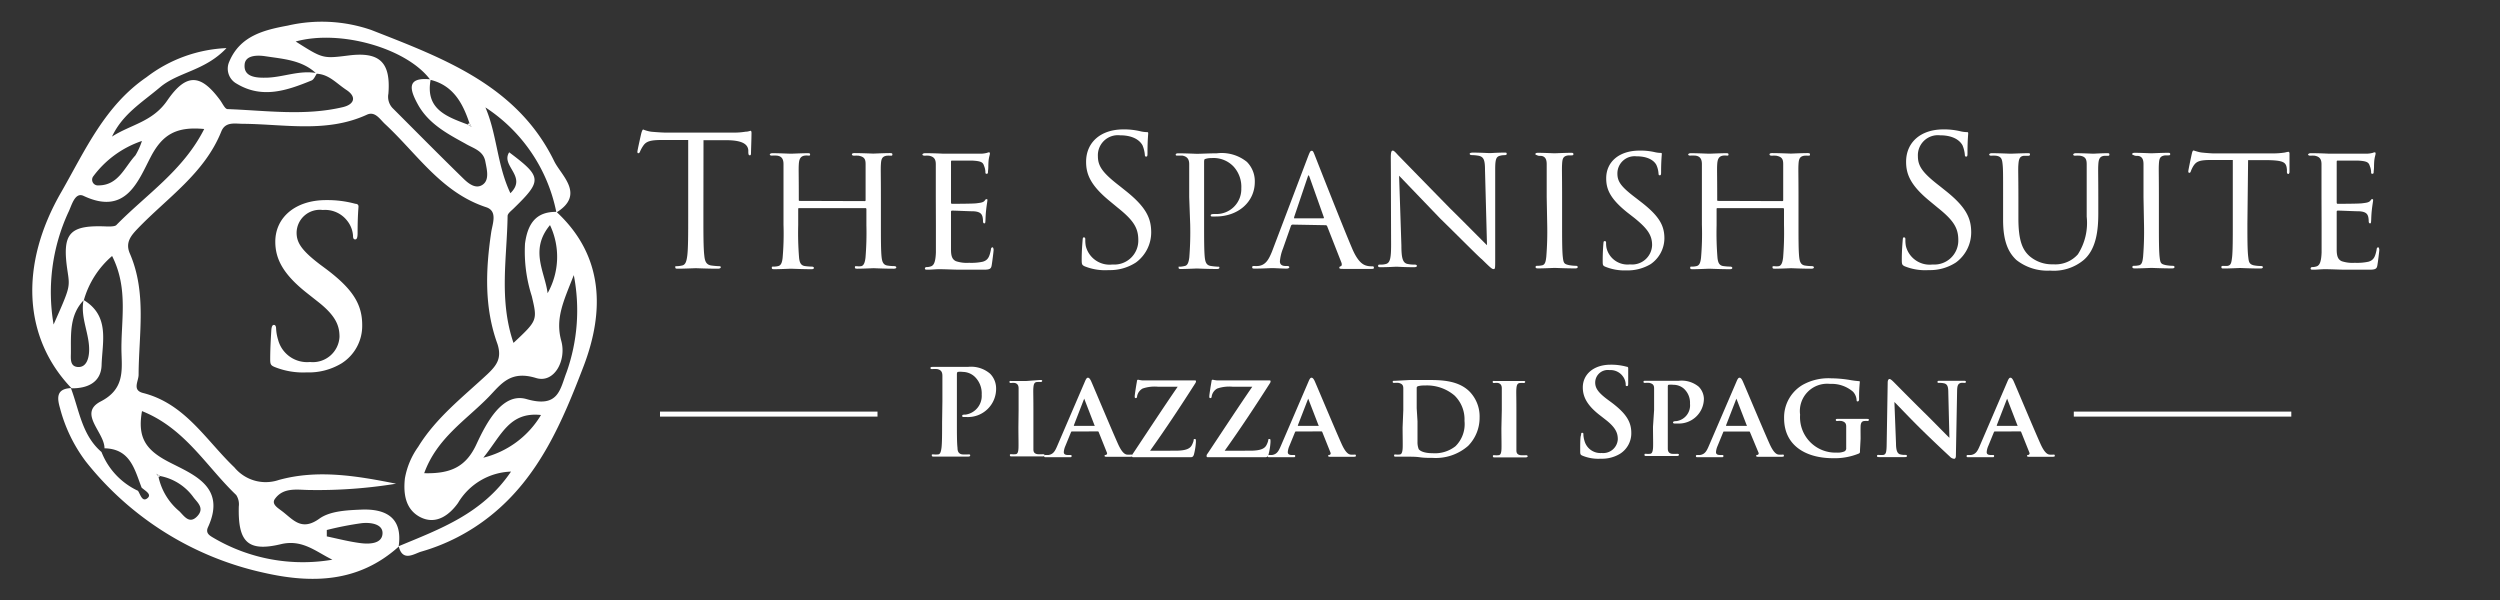 <?xml version="1.0" encoding="UTF-8"?> <svg xmlns="http://www.w3.org/2000/svg" id="Livello_1" data-name="Livello 1" viewBox="0 0 250 60"><rect x="0" y="0" width="250" height="60" fill="#333333" stroke="none"/> <defs> <style>.cls-1,.cls-3{fill:#fff;}.cls-2{fill:#f4f4f4;}.cls-3,.cls-4{stroke:#fff;stroke-width:0.5px;}.cls-4{fill:none;}</style> </defs> <title>Sorgente Logo the spanish suite</title> <path class="cls-1" d="M55.65,21.19c4.79,4.43,4.77,10,2.73,15.38-2.1,5.48-4.42,11.09-9.32,15a19.85,19.85,0,0,1-6.93,3.59c-.68.19-1.87,1.09-2.26-.54,4.12-1.72,8.38-3.24,11.23-7.46a6.41,6.41,0,0,0-5.3,3.14C45,51.42,43.65,52.56,42,51.7c-1.45-.77-1.68-2.31-1.51-3.86a7.71,7.71,0,0,1,1.33-3.16c1.79-2.92,4.5-5,6.93-7.27.95-.9,1.44-1.61,1-3-1.33-3.65-1.19-7.4-.63-11.18.13-.86.67-2.13-.51-2.51-4.47-1.47-6.9-5.34-10.1-8.31-.52-.48-1-1.32-1.82-.94-4,1.84-8.22.95-12.37.91-.81,0-1.78-.25-2.19.77-1.68,4.19-5.39,6.62-8.35,9.7-.68.71-1.27,1.4-.8,2.49,1.71,3.94.9,8.06.88,12.13,0,.66-.67,1.55.45,1.83,4.21,1.07,6.29,4.73,9.13,7.44A4.06,4.06,0,0,0,27.87,48c3.89-1.08,7.83-.41,11.74.37A48.71,48.71,0,0,1,31,49c-1.22,0-2.63-.32-3.5.88-.38.52.25.89.67,1.21,1.12.83,1.95,2.08,3.76.78,1.08-.78,2.79-.85,4.23-.91,2.43-.09,4.14.8,3.7,3.71-4,3.59-8.66,3.71-13.54,2.59A31.23,31.23,0,0,1,8.58,46.15,15.27,15.27,0,0,1,6,40.81c-.29-1-.39-1.93,1.09-2,.84,2.22,1.1,4.71,3.06,6.39a7.16,7.16,0,0,0,3.65,3.88c.24.37.42,1.15.93.75s-.24-.76-.57-1.07c-.7-1.82-1.13-3.88-3.71-3.93,0-1.62-2.68-3.5-.37-4.69s2.13-3,2.07-4.84c-.09-3.13.74-6.38-.94-9.7A9.08,9.08,0,0,0,8.39,30c-1.45,1.49-1.29,3.39-1.3,5.24,0,.58-.13,1.41.7,1.46s1.08-.81,1.12-1.53C9,33.44,8,31.79,8.36,30c2.65,1.59,1.87,4.2,1.8,6.5-.05,1.73-1.4,2.35-3,2.33-4.81-5-5.28-12.31-1-19.68C8.53,15,10.49,10.57,14.65,7.72a14.13,14.13,0,0,1,8-2.91C20.47,7.11,17.84,7.18,16,8.73s-3.74,2.68-4.8,4.93c1.84-1.2,4.07-1.46,5.54-3.63C18.66,7.25,20.1,7.43,22,10c.24.32.49.9.75.91,3.85.14,7.73.71,11.55-.2,1.09-.26,1.42-1,.35-1.71s-1.74-1.56-3-1.63C30.23,6,28.33,5.9,26.51,5.62c-.81-.12-2-.1-2.05.86-.1,1.24,1.21,1.3,2.05,1.29,1.74,0,3.42-.8,5.2-.45-.18.25-.31.63-.56.73-2.45,1-4.93,1.86-7.48.32a1.71,1.71,0,0,1-.75-2.19C24,3.58,26.4,3,28.77,2.56A15.16,15.16,0,0,1,37.13,3c7.19,2.82,14.59,5.53,18.29,13.12.7,1.43,3.13,3.33.22,5.13a16.31,16.31,0,0,0-7.1-10.51c1.17,2.71,1.16,5.76,2.5,8.58,1.73-1.68-1-2.73-.12-4.09,3.3,2.48,3.32,2.82.4,5.66-.22.21-.56.47-.56.71-.06,4.17-.88,8.39.59,12.69,2.4-2.25,2.4-2.25,1.83-4.67a14.61,14.61,0,0,1-.68-5.25C52.75,22.48,53.52,21.15,55.65,21.19ZM16,47.6l-.36-.23.22.36a6.17,6.17,0,0,0,2.08,3.4c.48.48,1,1.32,1.78.5s0-1.39-.38-1.91A5.34,5.34,0,0,0,16,47.6ZM46.76,12.45l.39.23-.22-.4c-.67-2-1.63-3.75-3.9-4.3-2.35-3.16-9-5.06-13.46-3.83,2.71,1.72,2.71,1.72,5.27,1.4,3.11-.4,4.25.66,4,3.82a1.65,1.65,0,0,0,.4,1.42c2.36,2.36,4.71,4.74,7.1,7.07.52.51,1.25,1.09,1.94.6s.4-1.54.25-2.33c-.21-1.09-1.25-1.31-2-1.77-1.82-1-3.7-2-4.76-3.95C41,9,40.58,7.67,43.07,7.94,42.5,10.91,44.66,11.66,46.76,12.45ZM14.2,41.11c-.47,2.63.38,3.85,2.52,5,2.4,1.28,6,2.44,4.08,6.61-.26.57.13.81.44,1a17.61,17.61,0,0,0,12,2.25c-1.65-.8-3-2.07-5.16-1.55-3.34.8-4.29-.26-4.2-3.78a1.69,1.69,0,0,0-.26-1.14C20.63,46.65,18.51,42.83,14.2,41.11Zm28.22,6.21c2.64.07,4.19-.63,5.24-2.93,1-2.15,2.6-5.18,5-4.48,3.22.93,3.34-1,4-2.69a18.53,18.53,0,0,0,.72-9.71c-1,2.57-1.88,4.31-1.25,6.59.53,1.92-.69,4.27-2.53,3.7-2.55-.78-3.47.58-4.7,1.86C46.63,42,43.69,43.8,42.42,47.32ZM5.36,32.45C7,28.75,7,28.75,6.76,27.16c-.59-3.87.14-4.69,4-4.51.29,0,.7,0,.86-.13,3-3.07,6.7-5.46,8.8-9.62-2.74-.26-4.15.51-5.33,2.76-1.27,2.41-2.47,5.94-6.73,3.93-.89-.42-1.2,1-1.53,1.65A19.09,19.09,0,0,0,5.36,32.45Zm49.4-3.13A7.41,7.41,0,0,0,55,22.51C52.93,25,54.5,27.2,54.76,29.32ZM32.68,53l0,.64c1.09.23,2.17.51,3.28.66.92.13,2.21.11,2.29-.91S37,52.22,36.15,52.32A32.32,32.32,0,0,0,32.68,53Zm-18.5-38.9a10.05,10.05,0,0,0-4.88,3.57.57.57,0,0,0,.54.87c2,0,2.6-1.81,3.7-3A7.14,7.14,0,0,0,14.18,14.14ZM48.33,45.77A9.31,9.31,0,0,0,54.1,41.5C50.92,41.16,50.15,43.53,48.33,45.77Z"></path> <path class="cls-2" d="M46.93,12.28l.22.4-.39-.23Z"></path> <path class="cls-2" d="M15.86,47.74l-.22-.36.36.23Z"></path> <path class="cls-1" d="M27.44,36.69c-.35-.15-.42-.26-.42-.75,0-1.21.09-2.53.11-2.88s.09-.57.26-.57.22.2.22.37a4.63,4.63,0,0,0,.2,1.12A3,3,0,0,0,31,36.2a2.67,2.67,0,0,0,2.95-2.51c0-1.08-.33-2.09-2.16-3.52l-1-.79c-2.42-1.89-3.26-3.43-3.26-5.21,0-2.42,2-4.16,5.08-4.16a10.65,10.65,0,0,1,2.93.37c.2,0,.31.11.31.26s-.09.92-.09,2.64c0,.48-.07.66-.24.66s-.22-.13-.22-.4a2.67,2.67,0,0,0-.57-1.45A2.79,2.79,0,0,0,32.28,21a2.32,2.32,0,0,0-2.62,2.27c0,1,.51,1.78,2.33,3.17l.62.46c2.66,2,3.61,3.52,3.61,5.61a4.43,4.43,0,0,1-2.07,3.83,6.36,6.36,0,0,1-3.5.9A7.62,7.62,0,0,1,27.44,36.69Z"></path> <path class="cls-1" d="M70.34,21.64c0,1.73,0,3.15.09,3.91.05.52.16.92.7,1a7.81,7.81,0,0,0,.81.07c.11,0,.14.05.14.11s-.09.14-.29.14c-1,0-2.12-.05-2.21-.05s-1.22.05-1.76.05c-.2,0-.29,0-.29-.14s0-.11.14-.11a2.76,2.76,0,0,0,.54-.07c.36-.07.45-.47.52-1,.09-.76.09-2.18.09-3.91V14l-2.66,0c-1.12,0-1.55.14-1.84.58a3.12,3.12,0,0,0-.31.56c-.05.14-.11.18-.18.18s-.09-.05-.09-.16.36-1.73.4-1.87.11-.34.18-.34a3.34,3.34,0,0,0,.79.22c.52.05,1.21.09,1.42.09h6.75a7.17,7.17,0,0,0,1.28-.09c.27,0,.43-.09.5-.09s.09.11.09.22c0,.54-.05,1.78-.05,2s-.05.23-.13.23-.13-.05-.14-.31c0-.07,0-.13,0-.2-.05-.54-.49-1-2.21-1l-2.27,0Z"></path> <path class="cls-1" d="M86.45,20.11c.05,0,.11,0,.11-.09v-.32c0-2.38,0-2.79,0-3.28s-.11-.74-.7-.85a3.49,3.49,0,0,0-.45,0c-.13,0-.22-.05-.22-.13s.09-.13.25-.13c.76,0,1.82.05,1.89.05s1.08-.05,1.62-.05c.18,0,.29,0,.29.13s-.05.13-.2.13a2.44,2.44,0,0,0-.36,0c-.49.07-.56.36-.59.86s0,.9,0,3.28v2.7c0,1.48,0,2.65.07,3.3.05.43.14.79.61.85a4.43,4.43,0,0,0,.63.05c.14,0,.23.05.23.13s-.09.13-.27.13c-.9,0-1.94-.05-2-.05s-1.12.05-1.6.05c-.18,0-.27,0-.27-.14s.05-.11.2-.11a1.62,1.62,0,0,0,.41,0c.31-.05.4-.45.45-.86a30.15,30.15,0,0,0,.09-3.24v-1.6a.1.1,0,0,0-.11-.11H79.91c-.05,0-.09,0-.09.11v1.6a30.9,30.9,0,0,0,.09,3.28c.05.4.14.76.61.81a4.87,4.87,0,0,0,.65.05c.13,0,.22.05.22.13s-.07.13-.23.13c-.92,0-2-.05-2.07-.05s-1.15.05-1.62.05c-.18,0-.29,0-.29-.13s0-.13.2-.13a1.77,1.77,0,0,0,.43-.05c.32-.07.4-.41.45-.81a27.57,27.57,0,0,0,.09-3.33V19.75c0-2.38,0-2.84,0-3.33s-.16-.81-.68-.86a4.74,4.74,0,0,0-.49,0c-.13,0-.2-.05-.2-.11s.09-.13.27-.13c.77,0,1.64.05,1.87.05.07,0,1.12-.05,1.62-.05.18,0,.27,0,.27.13s-.07.11-.18.11a1.56,1.56,0,0,0-.36,0c-.45.07-.56.38-.59.88s0,.88,0,3.26V20c0,.09.05.09.11.09Z"></path> <path class="cls-1" d="M93.58,19.71c0-2.36,0-2.79,0-3.28s-.16-.76-.68-.86a3,3,0,0,0-.43,0c-.13,0-.23-.05-.23-.11s.09-.14.27-.14c.36,0,.85,0,1.85.05.09,0,3.29,0,3.66,0a2.53,2.53,0,0,0,.7-.09.55.55,0,0,1,.2-.05s.07,0,.07.13-.11.36-.14.81,0,.59-.05.94c0,.16,0,.27-.13.27s-.13-.07-.13-.2a1.72,1.72,0,0,0-.13-.58c-.11-.36-.27-.49-1.17-.54-.23,0-2,0-2.05,0s-.09,0-.09.14V20.2c0,.11,0,.18.11.18s2.05,0,2.43-.05.68-.07.83-.27.13-.14.2-.14.07,0,.07.11-.07.43-.13,1-.05.86-.07,1.1-.05.2-.13.2-.11-.11-.11-.23a2,2,0,0,0-.05-.43c-.07-.23-.18-.49-.86-.54-.41,0-1.87-.07-2.16-.07-.11,0-.13.05-.13.13v1.31c0,.56,0,2.14,0,2.45,0,.67.13,1,.5,1.17a3.42,3.42,0,0,0,1.31.16,5.36,5.36,0,0,0,1.37-.11c.54-.16.67-.52.81-1.19,0-.18.09-.25.16-.25s.11.16.11.27-.14,1.26-.2,1.57-.2.4-.79.4c-1.19,0-1.69,0-2.32,0s-1.46-.05-2.12-.05c-.41,0-.76.05-1.19.05-.16,0-.25,0-.25-.13a.15.15,0,0,1,.16-.13,1.34,1.34,0,0,0,.36-.05c.32-.07.54-.31.58-1.42,0-.61,0-1.35,0-2.72Z"></path> <path class="cls-1" d="M108.44,26.62c-.25-.13-.27-.2-.27-.68,0-.9.07-1.62.09-1.91s.05-.29.14-.29.13.05.13.2a3.19,3.19,0,0,0,.05.67,2.45,2.45,0,0,0,2.67,1.84A2.4,2.4,0,0,0,113.83,24c0-1.24-.52-2-2.07-3.24l-.81-.67c-1.91-1.57-2.34-2.68-2.34-3.91,0-1.93,1.44-3.24,3.73-3.24a7,7,0,0,1,1.67.18,3,3,0,0,0,.63.09c.14,0,.18,0,.18.13s-.07.68-.07,1.91c0,.29,0,.41-.13.41s-.13-.09-.14-.23a3.17,3.17,0,0,0-.23-.9c-.11-.2-.59-1-2.25-1a2,2,0,0,0-2.21,2.09c0,1,.47,1.67,2.2,3l.5.4c2.12,1.67,2.63,2.79,2.63,4.23a3.73,3.73,0,0,1-1.53,3,4.74,4.74,0,0,1-2.72.76A5.46,5.46,0,0,1,108.44,26.62Z"></path> <path class="cls-1" d="M118.92,19.71c0-2.48,0-2.81,0-3.29s-.18-.76-.68-.86l-.56,0s-.11,0-.11-.09.09-.14.25-.14c.77,0,1.76.05,1.87.05.38,0,1.3-.05,2-.05a4,4,0,0,1,3,.86,2.74,2.74,0,0,1,.79,2c0,2-1.66,3.46-3.91,3.46a2.3,2.3,0,0,1-.34,0c-.07,0-.16,0-.16-.11s.11-.14.45-.14a2.49,2.49,0,0,0,2.61-2.56,3,3,0,0,0-.77-2.18,2.75,2.75,0,0,0-2.23-.85,1.75,1.75,0,0,0-.61.09c-.09,0-.11.16-.11.29v6.23c0,1.39,0,2.68.07,3.33.05.43.14.79.63.85a6,6,0,0,0,.72.07c.07,0,.11,0,.11.09s-.07.14-.25.14c-.94,0-1.94-.05-2-.05s-1.08.05-1.58.05c-.16,0-.25,0-.25-.14s0-.09.13-.09a2.28,2.28,0,0,0,.47-.07c.32-.05.41-.41.47-.85a32.43,32.43,0,0,0,.09-3.3Z"></path> <path class="cls-1" d="M129.27,22.46a.19.19,0,0,0-.18.14l-.79,2.25a4.55,4.55,0,0,0-.31,1.28c0,.32.2.47.59.47h.13c.16,0,.22.05.22.13s-.14.13-.27.13c-.4,0-1.22-.05-1.42-.05s-1,.05-1.73.05c-.2,0-.29,0-.29-.13s.07-.13.22-.13a2.6,2.6,0,0,0,.36,0c.77-.07,1.08-.67,1.39-1.42l3.6-9.49c.2-.52.25-.61.38-.61s.16.07.36.58,2.7,6.88,3.66,9.13c.59,1.42,1.12,1.66,1.37,1.75a1.72,1.72,0,0,0,.61.09c.13,0,.22,0,.22.13s-.07.13-.27.13-1.53,0-2.74,0c-.34,0-.45,0-.45-.13a.15.15,0,0,1,.13-.13c.07,0,.18-.13.07-.4l-1.42-3.62a.16.16,0,0,0-.14-.09Zm3.06-.63c.07,0,.07-.05.05-.11l-1.42-4c-.09-.25-.11-.25-.2,0l-1.35,4c0,.07,0,.11,0,.11Z"></path> <path class="cls-1" d="M139.08,15.8c0-.56.05-.74.2-.74s.43.36.56.49,2.67,2.74,5.19,5.31c1.4,1.37,3.21,3.22,3.67,3.66L148.5,17c0-1-.13-1.3-.61-1.42a4.51,4.51,0,0,0-.7-.07c-.18,0-.22-.07-.22-.14s.14-.11.32-.11c.77,0,1.53.05,1.69.05s.74-.05,1.44-.05c.2,0,.25,0,.25.11s-.05.13-.16.14-.25,0-.45.05c-.41.09-.54.27-.54,1.35l0,9c0,.9,0,1-.16,1s-.31-.13-1.19-1c-.07,0-2.57-2.52-4.14-4.05l-4.12-4.29.23,7c0,1.24.14,1.71.59,1.82a3.13,3.13,0,0,0,.74.07c.14,0,.22.05.22.13s-.09.13-.29.13c-1,0-1.62-.05-1.75-.05s-.79.05-1.57.05c-.16,0-.27,0-.27-.13s.07-.13.25-.13a1.8,1.8,0,0,0,.56-.07c.4-.13.49-.61.49-1.93C139.08,16,139.1,18.79,139.08,15.8Z"></path> <path class="cls-1" d="M154.67,19.71c0-2.38,0-2.81,0-3.29s-.14-.76-.52-.83c-.18,0-.31,0-.41-.05s-.2-.05-.2-.13.07-.13.27-.13c.56,0,1.58.05,1.64.05s1.12-.05,1.62-.05c.18,0,.27,0,.27.13s-.05.11-.2.13l-.32,0c-.52.07-.58.34-.61.86s0,.9,0,3.28v2.7c0,1.39,0,2.65.07,3.3s.14.72.61.83a4.13,4.13,0,0,0,.68.07c.16,0,.2.05.2.13s-.07.13-.25.13c-.92,0-2-.05-2.05-.05s-1.12.05-1.62.05c-.16,0-.29,0-.29-.13s.07-.13.23-.13a2.16,2.16,0,0,0,.43-.05c.31-.07.36-.43.41-.86a32,32,0,0,0,.09-3.28Z"></path> <path class="cls-1" d="M160.5,26.66c-.23-.11-.23-.18-.23-.61,0-.83.05-1.44.07-1.69s.05-.25.14-.25.13.05.13.18a2.25,2.25,0,0,0,.05.54A2.16,2.16,0,0,0,163,26.44a2,2,0,0,0,2.21-1.93c0-1-.47-1.66-1.78-2.72l-.72-.56c-1.73-1.39-2.09-2.34-2.09-3.4,0-1.66,1.31-2.77,3.33-2.77a6.3,6.3,0,0,1,1.46.14,3,3,0,0,0,.61.09c.13,0,.16,0,.16.11s-.07.7-.07,1.75c0,.27,0,.38-.13.38s-.11-.07-.13-.2a2.4,2.4,0,0,0-.22-.85c-.09-.16-.5-.85-2-.85a1.72,1.72,0,0,0-1.89,1.73c0,.85.43,1.37,1.93,2.5l.41.32c1.87,1.44,2.36,2.39,2.36,3.67a3.16,3.16,0,0,1-1.37,2.56,4.5,4.5,0,0,1-2.43.63A5.1,5.1,0,0,1,160.5,26.66Z"></path> <path class="cls-1" d="M178.21,20.11c.05,0,.11,0,.11-.09v-.32c0-2.38,0-2.79,0-3.28s-.11-.74-.7-.85a3.49,3.49,0,0,0-.45,0c-.13,0-.22-.05-.22-.13s.09-.13.25-.13c.76,0,1.82.05,1.89.05s1.08-.05,1.62-.05c.18,0,.29,0,.29.13s-.05.13-.2.13a2.44,2.44,0,0,0-.36,0c-.49.07-.56.36-.59.86s0,.9,0,3.28v2.7c0,1.48,0,2.65.07,3.3.05.43.14.79.61.85a4.43,4.43,0,0,0,.63.05c.14,0,.23.05.23.13s-.09.13-.27.13c-.9,0-1.94-.05-2-.05s-1.12.05-1.6.05c-.18,0-.27,0-.27-.14s.05-.11.2-.11a1.62,1.62,0,0,0,.41,0c.31-.05.4-.45.45-.86a30.15,30.15,0,0,0,.09-3.24v-1.6a.1.1,0,0,0-.11-.11h-6.54c-.05,0-.09,0-.09.11v1.6a30.9,30.9,0,0,0,.09,3.28c.05.4.14.76.61.81a4.87,4.87,0,0,0,.65.05c.13,0,.22.05.22.13s-.07.13-.23.13c-.92,0-2-.05-2.07-.05s-1.15.05-1.62.05c-.18,0-.29,0-.29-.13s0-.13.2-.13a1.77,1.77,0,0,0,.43-.05c.32-.07.4-.41.45-.81a27.57,27.57,0,0,0,.09-3.33V19.75c0-2.38,0-2.84,0-3.33s-.16-.81-.68-.86a4.74,4.74,0,0,0-.49,0c-.13,0-.2-.05-.2-.11s.09-.13.27-.13c.77,0,1.64.05,1.87.05.07,0,1.12-.05,1.62-.05.18,0,.27,0,.27.13s-.07.11-.18.11a1.56,1.56,0,0,0-.36,0c-.45.07-.56.38-.59.88s0,.88,0,3.26V20c0,.09.05.09.11.09Z"></path> <path class="cls-1" d="M190.45,26.62c-.25-.13-.27-.2-.27-.68,0-.9.07-1.62.09-1.91s.05-.29.14-.29.13.05.13.2a3.19,3.19,0,0,0,.05.67,2.45,2.45,0,0,0,2.67,1.84A2.4,2.4,0,0,0,195.83,24c0-1.24-.52-2-2.07-3.24l-.81-.67c-1.91-1.57-2.34-2.68-2.34-3.91,0-1.93,1.44-3.24,3.73-3.24a7,7,0,0,1,1.67.18,3,3,0,0,0,.63.09c.14,0,.18,0,.18.13s-.07.68-.07,1.91c0,.29,0,.41-.13.41s-.13-.09-.14-.23a3.17,3.17,0,0,0-.23-.9c-.11-.2-.59-1-2.25-1a2,2,0,0,0-2.21,2.09c0,1,.47,1.67,2.2,3l.5.4c2.12,1.67,2.63,2.79,2.63,4.23a3.73,3.73,0,0,1-1.53,3,4.74,4.74,0,0,1-2.72.76A5.46,5.46,0,0,1,190.45,26.62Z"></path> <path class="cls-1" d="M201.84,21.85c0,2.2.41,3.13,1.1,3.75a3.43,3.43,0,0,0,2.38.83,3,3,0,0,0,2.47-1,5.82,5.82,0,0,0,.88-3.76V19.71c0-2.36,0-2.77,0-3.26s-.09-.79-.67-.88a4.15,4.15,0,0,0-.5,0c-.11,0-.18-.05-.18-.11s.09-.14.25-.14c.77,0,1.67.05,1.75.05s.86-.05,1.37-.05c.18,0,.25,0,.25.13s-.07.13-.18.13l-.32,0c-.5.05-.58.38-.61.9s0,.9,0,3.26v1.6c0,1.62-.18,3.56-1.46,4.66A4.68,4.68,0,0,1,205,27.06,5,5,0,0,1,201.64,26c-.77-.72-1.33-1.8-1.33-4V19.71c0-2.38,0-2.79-.05-3.28s-.11-.79-.67-.86a3.52,3.52,0,0,0-.47,0c-.13,0-.2-.05-.2-.11s.07-.14.27-.14c.77,0,1.75.05,1.87.05s1.21-.05,1.69-.05c.2,0,.25,0,.25.13s-.13.13-.22.13l-.4,0c-.43.05-.5.36-.54.86s0,.9,0,3.28Z"></path> <path class="cls-1" d="M214.35,19.71c0-2.38,0-2.81,0-3.29s-.14-.76-.52-.83c-.18,0-.31,0-.41-.05s-.2-.05-.2-.13.07-.13.27-.13c.56,0,1.58.05,1.64.05s1.12-.05,1.62-.05c.18,0,.27,0,.27.13s-.05.11-.2.13l-.32,0c-.52.07-.58.34-.61.86s0,.9,0,3.28v2.7c0,1.39,0,2.65.07,3.3s.14.72.61.83a4.13,4.13,0,0,0,.68.07c.16,0,.2.05.2.13s-.07.13-.25.13c-.92,0-2-.05-2.05-.05s-1.12.05-1.62.05c-.16,0-.29,0-.29-.13s.07-.13.23-.13a2.16,2.16,0,0,0,.43-.05c.31-.07.36-.43.41-.86a32,32,0,0,0,.09-3.28Z"></path> <path class="cls-1" d="M224.74,22.41c0,1.39,0,2.67.09,3.33.05.43.09.68.54.79a3.56,3.56,0,0,0,.7.07c.14,0,.22.05.22.11s-.05.14-.23.14c-.92,0-2-.05-2.05-.05s-1.13.05-1.6.05c-.2,0-.27,0-.27-.13s.05-.13.2-.13a3,3,0,0,0,.4,0c.34-.05.4-.27.47-.88s.07-1.94.07-3.3V16c-.59,0-1.55,0-2.27,0-1.15,0-1.4.2-1.66.58a2.84,2.84,0,0,0-.27.56c-.05.13-.09.14-.16.14s-.09-.07-.09-.16.25-1.3.36-1.78c.05-.22.11-.29.16-.29s.47.16.79.2c.63.07,1.13.09,1.15.09h5.91a7.71,7.71,0,0,0,1.3-.09,2.21,2.21,0,0,1,.34-.07c.07,0,.11.09.11.16,0,.5,0,1.69,0,1.84s-.07.22-.13.22-.13-.07-.13-.22a2.08,2.08,0,0,0,0-.25c-.07-.72-.31-.9-2.12-.92l-1.76,0Z"></path> <path class="cls-1" d="M232.15,19.71c0-2.36,0-2.79,0-3.28s-.16-.76-.68-.86a3,3,0,0,0-.43,0c-.13,0-.23-.05-.23-.11s.09-.14.27-.14c.36,0,.85,0,1.85.05.09,0,3.29,0,3.66,0a2.53,2.53,0,0,0,.7-.09.55.55,0,0,1,.2-.05s.07,0,.07.13-.11.36-.14.81,0,.59-.05.94c0,.16,0,.27-.13.27s-.13-.07-.13-.2a1.72,1.72,0,0,0-.13-.58c-.11-.36-.27-.49-1.17-.54-.23,0-2,0-2.05,0s-.09,0-.09.14V20.2c0,.11,0,.18.11.18s2.05,0,2.43-.05.68-.07.83-.27.13-.14.2-.14.07,0,.07.11-.07.43-.13,1-.05.86-.07,1.1-.05.2-.13.2-.11-.11-.11-.23a2,2,0,0,0-.05-.43c-.07-.23-.18-.49-.86-.54-.41,0-1.87-.07-2.16-.07-.11,0-.13.05-.13.13v1.31c0,.56,0,2.14,0,2.45,0,.67.13,1,.5,1.17a3.42,3.42,0,0,0,1.31.16,5.36,5.36,0,0,0,1.37-.11c.54-.16.67-.52.81-1.19,0-.18.09-.25.16-.25s.11.16.11.27-.14,1.26-.2,1.57-.2.4-.79.4c-1.19,0-1.69,0-2.32,0s-1.46-.05-2.12-.05c-.41,0-.76.05-1.19.05-.16,0-.25,0-.25-.13a.15.15,0,0,1,.16-.13,1.34,1.34,0,0,0,.36-.05c.32-.07.54-.31.58-1.42,0-.61,0-1.35,0-2.72Z"></path> <path class="cls-1" d="M94.24,40.13c0-1.82,0-2.16,0-2.54s-.12-.6-.52-.68a2.47,2.47,0,0,0-.47,0c-.13,0-.2,0-.2-.11s.08-.11.26-.11c.64,0,1.39,0,1.73,0,.49,0,1.19,0,1.74,0a2.92,2.92,0,0,1,2.23.68,2.08,2.08,0,0,1,.6,1.43,2.82,2.82,0,0,1-3,2.9h-.25c-.06,0-.14,0-.14-.11s.08-.13.34-.13a1.89,1.89,0,0,0,1.61-2,2.31,2.31,0,0,0-.71-1.8,1.78,1.78,0,0,0-1.2-.47,1.69,1.69,0,0,0-.47,0c-.06,0-.1.1-.1.23v4.8c0,1.1,0,2.05.06,2.57,0,.34.11.6.47.65a5.06,5.06,0,0,0,.61,0c.13,0,.19,0,.19.1s-.1.12-.23.12c-.79,0-1.55,0-1.86,0s-1,0-1.51,0c-.16,0-.24,0-.24-.12s0-.1.19-.1a2,2,0,0,0,.43,0c.24,0,.3-.31.35-.66.06-.5.06-1.45.06-2.55Z"></path> <path class="cls-1" d="M101.86,41c0-1.55,0-1.83,0-2.16s-.13-.47-.36-.54a1.34,1.34,0,0,0-.38,0c-.11,0-.17,0-.17-.12s.08-.08.25-.08l1.42,0L104,38c.13,0,.22,0,.22.08s-.06.12-.17.12a1.46,1.46,0,0,0-.31,0c-.29,0-.37.19-.4.55s0,.61,0,2.16v1.8c0,1,0,1.8,0,2.23,0,.28.11.43.42.48a4,4,0,0,0,.54,0c.12,0,.17.06.17.11s-.08.11-.2.11c-.7,0-1.42,0-1.7,0s-1,0-1.38,0c-.13,0-.2,0-.2-.11s0-.11.17-.11a1.55,1.55,0,0,0,.37,0c.22,0,.28-.19.31-.49s0-1.24,0-2.22Z"></path> <path class="cls-1" d="M107.2,43.15c-.06,0-.07,0-.1.07l-.56,1.37a1.84,1.84,0,0,0-.16.62c0,.18.1.29.42.29H107c.13,0,.16,0,.16.11s-.06.11-.17.11c-.35,0-.84,0-1.17,0-.11,0-.67,0-1.22,0-.13,0-.19,0-.19-.11a.1.1,0,0,1,.12-.11h.31c.48-.07.66-.38.88-.9l2.76-6.42c.12-.29.2-.41.31-.41s.2.1.31.32c.25.56,2,4.74,2.69,6.28.41.92.71,1.06.9,1.09a2.54,2.54,0,0,0,.4,0c.1,0,.14,0,.14.11s-.06.11-.46.11-1.14,0-2,0c-.19,0-.31,0-.31-.08s0-.1.13-.11a.16.16,0,0,0,.1-.23l-.82-2.05a.1.1,0,0,0-.11-.07Zm2.25-.56s.06,0,0-.06l-1-2.59s0-.1,0-.1,0,.06-.06.1l-1,2.58s0,.07,0,.07Z"></path> <path class="cls-1" d="M117.54,45.07c1.08,0,1.45-.22,1.63-.53a2.17,2.17,0,0,0,.19-.47c0-.11,0-.17.12-.17s.11.07.11.31a6.28,6.28,0,0,1-.2,1.25c-.06.18-.13.26-.32.26-1.76,0-3.55,0-5.69,0-.12,0-.18,0-.18-.11s0-.12.13-.3c1.49-2.24,3-4.55,4.44-6.64h-2a3.75,3.75,0,0,0-1.5.18,1.1,1.1,0,0,0-.56.78c0,.14-.07.18-.13.18s-.11,0-.11-.17.16-1.16.22-1.48c0-.14.06-.19.12-.19a3.44,3.44,0,0,0,.42.07c1,0,1.51,0,1.94,0h3.25c.11,0,.18,0,.18.08a.36.36,0,0,1-.06.19c-1.46,2.29-3,4.62-4.53,6.76Z"></path> <path class="cls-1" d="M125,45.07c1.08,0,1.45-.22,1.63-.53a2.17,2.17,0,0,0,.19-.47c0-.11,0-.17.12-.17s.11.07.11.31a6.28,6.28,0,0,1-.2,1.25c-.06.18-.13.26-.32.26-1.76,0-3.55,0-5.69,0-.12,0-.18,0-.18-.11s0-.12.13-.3c1.49-2.24,3-4.55,4.44-6.64h-2a3.75,3.75,0,0,0-1.5.18,1.1,1.1,0,0,0-.56.78c0,.14-.07.18-.13.18s-.11,0-.11-.17.16-1.16.22-1.48c0-.14.06-.19.12-.19a3.44,3.44,0,0,0,.42.07c1,0,1.51,0,1.94,0h3.25c.11,0,.18,0,.18.08a.36.36,0,0,1-.06.19c-1.46,2.29-3,4.62-4.53,6.76Z"></path> <path class="cls-1" d="M129.6,43.15c-.06,0-.07,0-.1.07l-.56,1.37a1.84,1.84,0,0,0-.16.62c0,.18.1.29.42.29h.16c.13,0,.16,0,.16.11s-.06.11-.17.11c-.35,0-.84,0-1.17,0-.11,0-.67,0-1.22,0-.13,0-.19,0-.19-.11a.1.1,0,0,1,.12-.11h.31c.48-.07.66-.38.88-.9l2.76-6.42c.12-.29.2-.41.31-.41s.2.1.31.32c.25.56,2,4.74,2.69,6.28.41.92.71,1.06.9,1.09a2.54,2.54,0,0,0,.4,0c.1,0,.14,0,.14.11s-.06.11-.46.11-1.14,0-2,0c-.19,0-.31,0-.31-.08s0-.1.13-.11a.16.16,0,0,0,.1-.23l-.82-2.05a.1.1,0,0,0-.11-.07Zm2.25-.56s.06,0,0-.06l-1-2.59s0-.1,0-.1,0,.06-.06.1l-1,2.58s0,.07,0,.07Z"></path> <path class="cls-1" d="M140.33,41c0-1.55,0-1.83,0-2.16s-.12-.46-.46-.55a2,2,0,0,0-.42,0c-.11,0-.18,0-.18-.11s.08-.1.24-.1L141,38l1.71,0c1.32,0,3.09,0,4.25,1.16a3.57,3.57,0,0,1,1,2.59,4,4,0,0,1-1.15,2.84,4.92,4.92,0,0,1-3.54,1.2c-.38,0-.84,0-1.26-.06s-.8-.06-1.07-.06h-.6l-.73,0c-.13,0-.2,0-.2-.11s0-.11.17-.11a1.55,1.55,0,0,0,.37,0c.22,0,.28-.24.31-.54s0-1.24,0-2.17Zm1.42,1.13c0,1.08,0,1.86,0,2.06a1.87,1.87,0,0,0,.12.72c.13.19.55.41,1.38.41a3.32,3.32,0,0,0,2.3-.7,3.11,3.11,0,0,0,.9-2.53,3.32,3.32,0,0,0-1-2.54,4.26,4.26,0,0,0-3-1,2.24,2.24,0,0,0-.65.07.18.18,0,0,0-.13.2c0,.35,0,1.19,0,2Z"></path> <path class="cls-1" d="M150.18,41c0-1.55,0-1.83,0-2.16s-.13-.47-.36-.54a1.34,1.34,0,0,0-.38,0c-.11,0-.17,0-.17-.12s.08-.08.25-.08l1.42,0,1.36,0c.13,0,.22,0,.22.08s-.06.12-.17.12a1.46,1.46,0,0,0-.31,0c-.29,0-.37.19-.4.55s0,.61,0,2.16v1.8c0,1,0,1.8,0,2.23,0,.28.11.43.42.48a4,4,0,0,0,.54,0c.12,0,.17.06.17.11s-.08.11-.2.11c-.7,0-1.42,0-1.7,0s-1,0-1.38,0c-.13,0-.2,0-.2-.11s0-.11.17-.11a1.55,1.55,0,0,0,.37,0c.22,0,.28-.19.31-.49s0-1.24,0-2.22Z"></path> <path class="cls-1" d="M158.25,45.57c-.19-.08-.23-.14-.23-.41,0-.66,0-1.38.06-1.57s0-.31.14-.31.12.11.12.2a2.55,2.55,0,0,0,.11.61,1.65,1.65,0,0,0,1.72,1.21,1.46,1.46,0,0,0,1.61-1.37c0-.59-.18-1.14-1.17-1.92l-.55-.43c-1.32-1-1.78-1.87-1.78-2.84,0-1.32,1.1-2.27,2.77-2.27a5.82,5.82,0,0,1,1.6.2c.11,0,.17.06.17.14s0,.5,0,1.44c0,.26,0,.36-.13.36s-.12-.07-.12-.22a1.45,1.45,0,0,0-.31-.79,1.52,1.52,0,0,0-1.31-.59,1.26,1.26,0,0,0-1.43,1.24c0,.55.28,1,1.27,1.73l.34.25c1.45,1.09,2,1.92,2,3.06a2.42,2.42,0,0,1-1.13,2.09,3.46,3.46,0,0,1-1.91.49A4.15,4.15,0,0,1,158.25,45.57Z"></path> <path class="cls-1" d="M165.41,41c0-1.55,0-1.83,0-2.16s-.12-.46-.46-.55a2,2,0,0,0-.42,0c-.11,0-.18,0-.18-.11s.08-.1.24-.1l1.52,0,1.75,0a2.69,2.69,0,0,1,2,.58,1.77,1.77,0,0,1,.53,1.22,2.5,2.5,0,0,1-2.65,2.47h-.31a.12.12,0,0,1-.13-.11c0-.08.12-.13.35-.13A1.59,1.59,0,0,0,169,40.37a1.9,1.9,0,0,0-.62-1.51,1.59,1.59,0,0,0-1.06-.38,1.67,1.67,0,0,0-.46,0c-.06,0-.08.08-.08.19v4c0,.94,0,1.74,0,2.18,0,.29.1.48.41.53a4.08,4.08,0,0,0,.54,0c.12,0,.17.06.17.11s-.08.11-.19.11c-.71,0-1.45,0-1.73,0s-.91,0-1.33,0c-.13,0-.2,0-.2-.11s0-.11.17-.11a1.55,1.55,0,0,0,.37,0c.22,0,.28-.24.31-.54s0-1.24,0-2.17Z"></path> <path class="cls-1" d="M172.42,43.15c-.06,0-.07,0-.1.07l-.56,1.37a1.84,1.84,0,0,0-.16.62c0,.18.1.29.42.29h.16c.13,0,.16,0,.16.11s-.06.11-.17.11c-.35,0-.84,0-1.17,0-.11,0-.67,0-1.22,0-.13,0-.19,0-.19-.11a.1.1,0,0,1,.12-.11H170c.48-.07.66-.38.88-.9l2.76-6.42c.12-.29.2-.41.31-.41s.2.1.31.32c.25.56,2,4.74,2.69,6.28.41.92.71,1.06.9,1.09a2.54,2.54,0,0,0,.4,0c.1,0,.14,0,.14.11s-.06.11-.46.11-1.14,0-2,0c-.19,0-.31,0-.31-.08s0-.1.13-.11a.16.16,0,0,0,.1-.23L175,43.22a.1.1,0,0,0-.11-.07Zm2.25-.56s.06,0,0-.06l-1-2.59s0-.1,0-.1,0,.06-.06.1l-1,2.58s0,.07,0,.07Z"></path> <path class="cls-1" d="M186,45c0,.28,0,.29-.13.36a6.36,6.36,0,0,1-2.58.46c-2.59,0-4.88-1.18-4.88-4a3.77,3.77,0,0,1,1.85-3.33,5.29,5.29,0,0,1,2.84-.66A12,12,0,0,1,185,38a8.29,8.29,0,0,0,.84.11c.12,0,.14,0,.14.12a14,14,0,0,0-.07,1.68c0,.16-.06.23-.14.23s-.1,0-.11-.13a1.36,1.36,0,0,0-.36-.84,3.27,3.27,0,0,0-2.29-.78,2.73,2.73,0,0,0-3,3.08,3.54,3.54,0,0,0,3.67,3.79,1.73,1.73,0,0,0,.74-.11.34.34,0,0,0,.2-.36v-.94c0-.5,0-.89,0-1.2s-.12-.46-.46-.55a1.9,1.9,0,0,0-.41,0c-.1,0-.17,0-.17-.11s.08-.1.23-.1l1.62,0,1.24,0c.14,0,.22,0,.22.1a.12.12,0,0,1-.13.11,1.44,1.44,0,0,0-.29,0c-.29,0-.4.19-.41.55s0,.72,0,1.22Z"></path> <path class="cls-1" d="M189.6,44.32c0,.79.16,1,.36,1.1a1.79,1.79,0,0,0,.55.07c.12,0,.18,0,.18.11s-.1.11-.24.11c-.68,0-1.18,0-1.37,0s-.6,0-1.14,0c-.14,0-.24,0-.24-.11s.07-.11.17-.11a2.17,2.17,0,0,0,.48,0c.28-.07.31-.35.32-1.24l.1-6c0-.2.07-.35.18-.35s.28.16.46.34,1.72,1.75,3.25,3.25c.72.71,2.12,2.15,2.28,2.29h0l-.11-4.53c0-.62-.11-.8-.36-.9a1.78,1.78,0,0,0-.55-.06c-.13,0-.17,0-.17-.11s.11-.1.26-.1l1.34,0c.12,0,.52,0,1,0,.14,0,.24,0,.24.1s-.06.11-.18.11a1.08,1.08,0,0,0-.32,0c-.29.08-.37.26-.38.84l-.12,6.43c0,.23-.08.32-.17.32a.63.63,0,0,1-.43-.22c-.66-.61-2-1.87-3.08-2.94s-2.27-2.34-2.47-2.52h0Z"></path> <path class="cls-1" d="M199.49,43.15c-.06,0-.07,0-.1.07l-.56,1.37a1.84,1.84,0,0,0-.16.62c0,.18.1.29.42.29h.16c.13,0,.16,0,.16.11s-.06.11-.17.11c-.35,0-.84,0-1.17,0-.11,0-.67,0-1.22,0-.13,0-.19,0-.19-.11a.1.1,0,0,1,.12-.11h.31c.48-.07.66-.38.88-.9l2.76-6.42c.12-.29.2-.41.31-.41s.2.1.31.32c.25.56,2,4.74,2.69,6.28.41.92.71,1.06.9,1.09a2.54,2.54,0,0,0,.4,0c.1,0,.14,0,.14.11s-.06.11-.46.11-1.14,0-2,0c-.19,0-.31,0-.31-.08s0-.1.13-.11a.16.16,0,0,0,.1-.23l-.82-2.05a.1.1,0,0,0-.11-.07Zm2.25-.56s.06,0,0-.06l-1-2.59s0-.1,0-.1,0,.06-.06.1l-1,2.58s0,.07,0,.07Z"></path> <line class="cls-3" x1="66" y1="41.41" x2="87.75" y2="41.41"></line> <line class="cls-4" x1="207.38" y1="41.41" x2="229.13" y2="41.41"></line> </svg> 